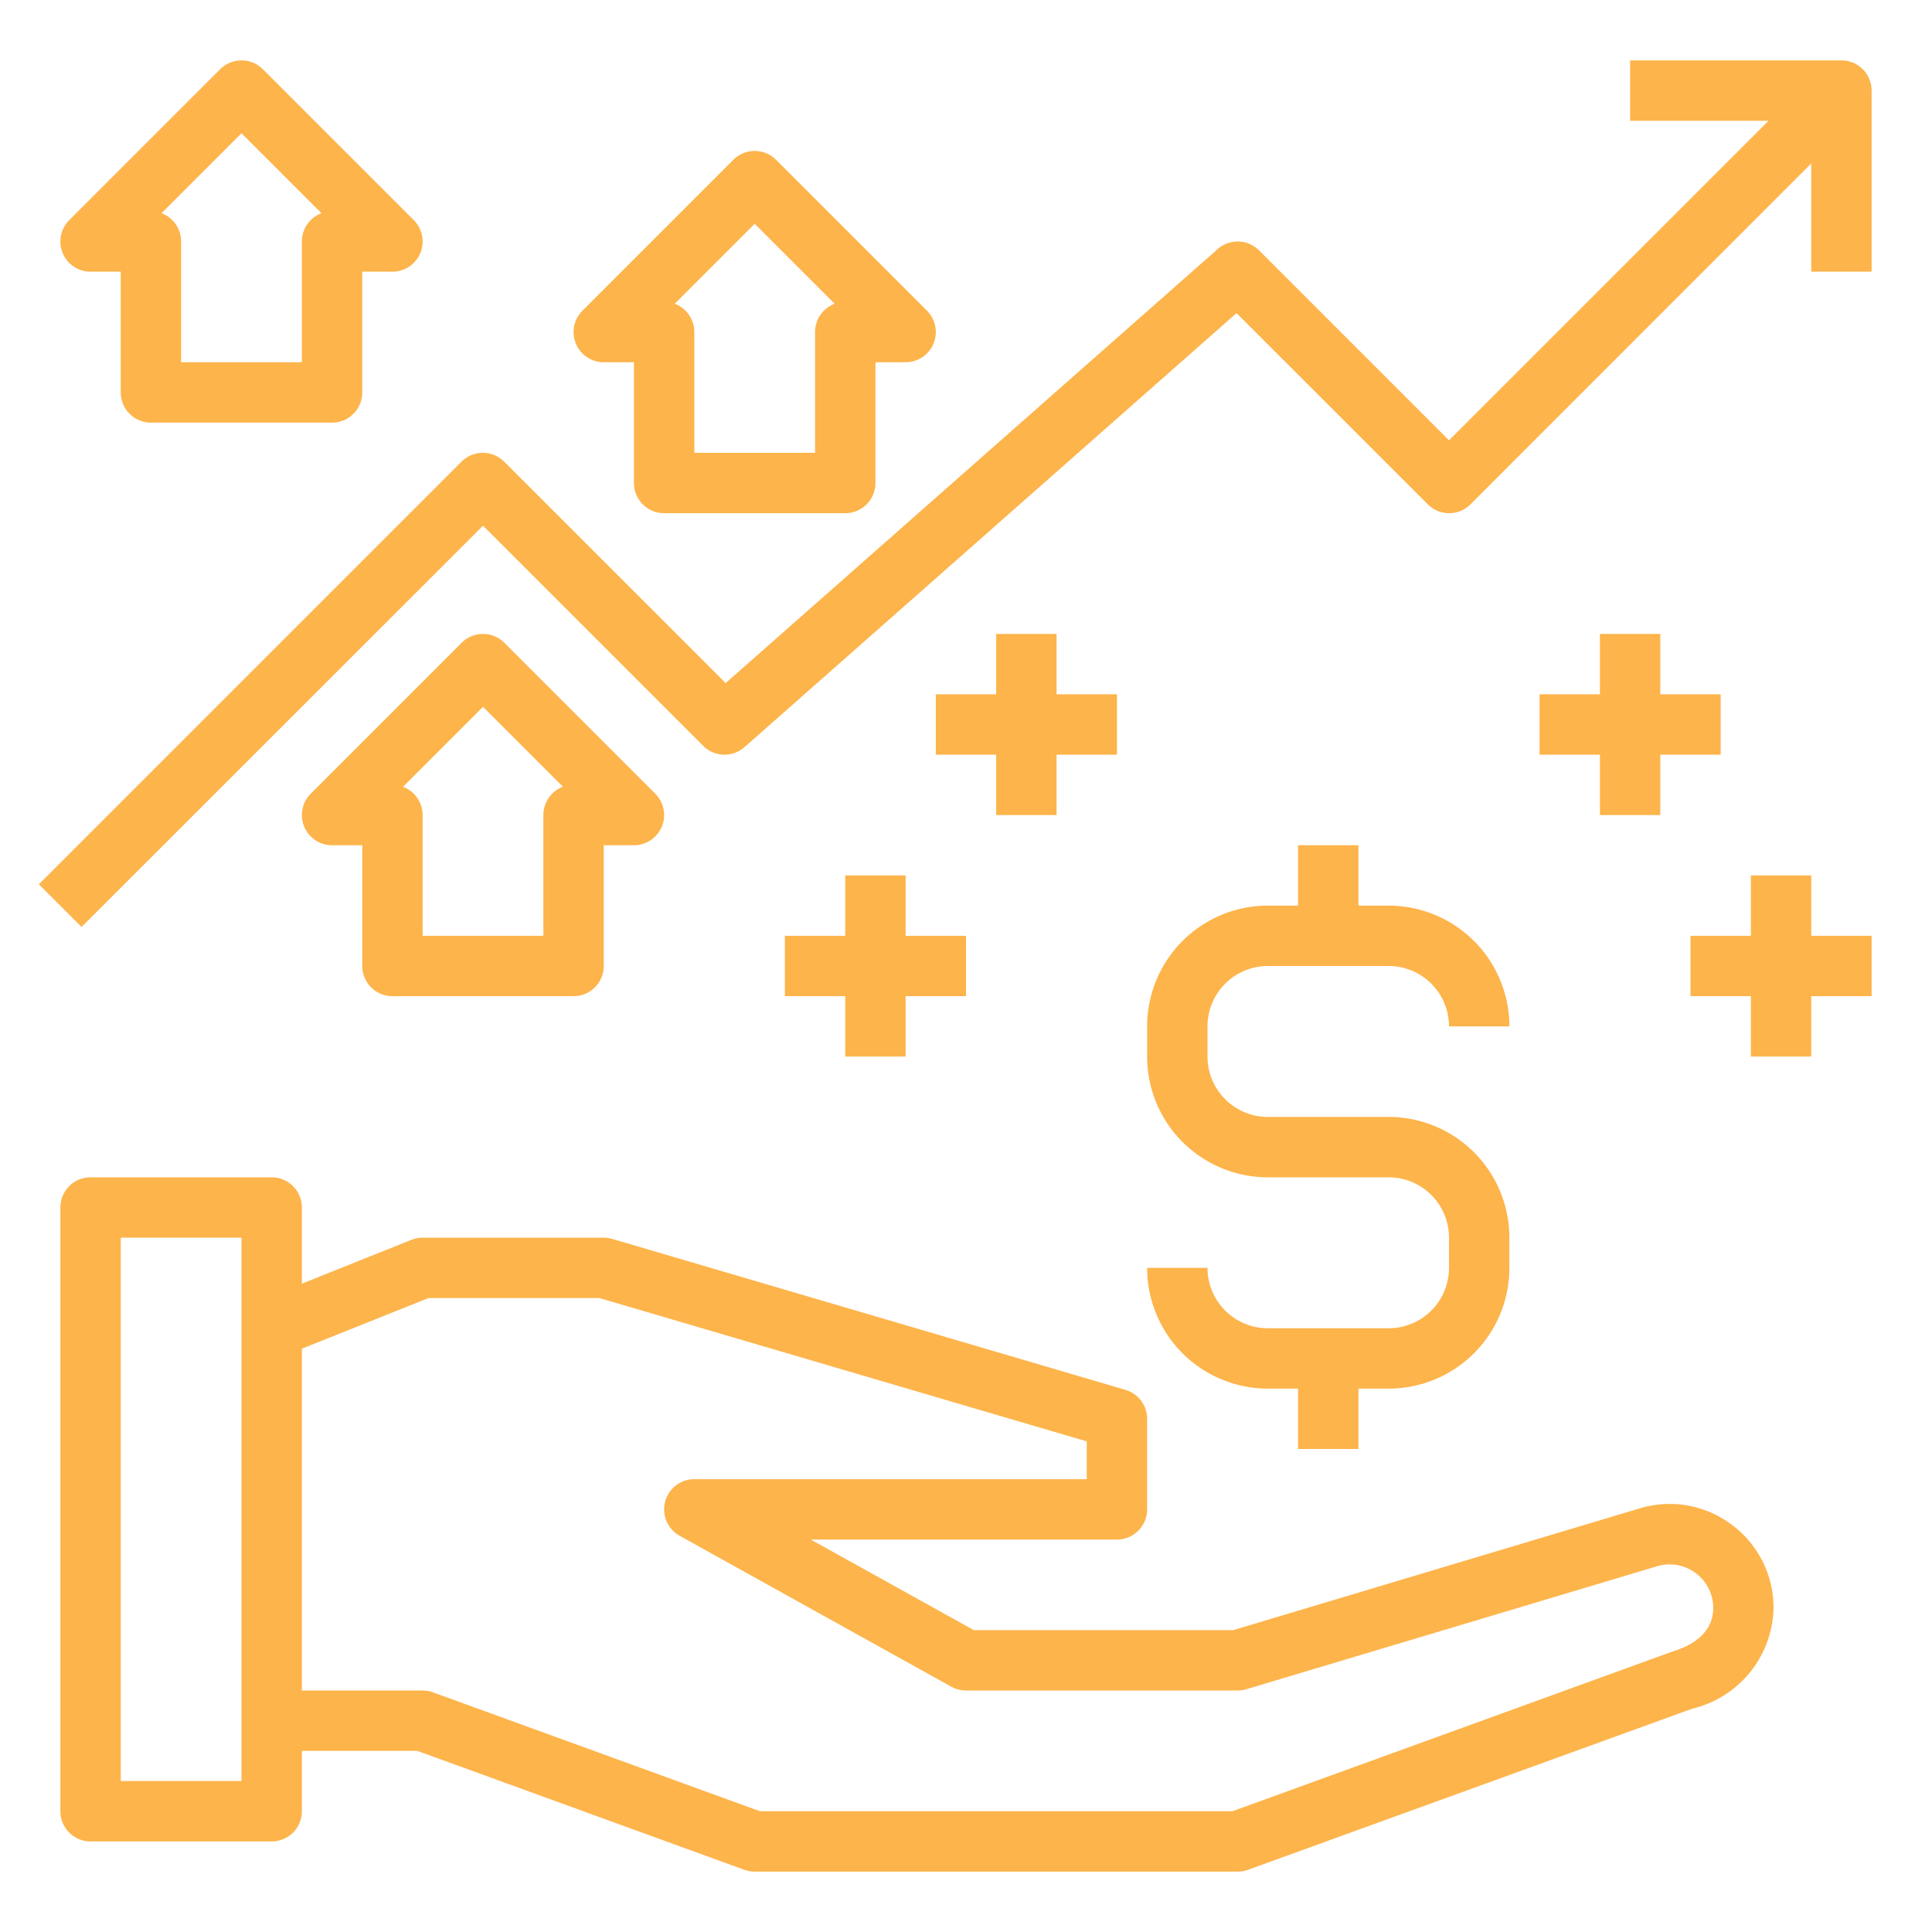 <?xml version="1.0" encoding="UTF-8"?> <svg xmlns="http://www.w3.org/2000/svg" xmlns:xlink="http://www.w3.org/1999/xlink" xmlns:svgjs="http://svgjs.com/svgjs" width="512" height="512" x="0" y="0" viewBox="0 0 64 64" style="enable-background:new 0 0 512 512" xml:space="preserve" class=""> <g> <g xmlns="http://www.w3.org/2000/svg" id="increase-stock-echange-forex-currency"> <path d="m33 21v2h-2v2h2v2h2v-2h2v-2h-2v-2z" fill="#fdb44b" data-original="#000000" style="" class=""></path> <path d="m28 29v2h-2v2h2v2h2v-2h2v-2h-2v-2z" fill="#fdb44b" data-original="#000000" style="" class=""></path> <path d="m53 21v2h-2v2h2v2h2v-2h2v-2h-2v-2z" fill="#fdb44b" data-original="#000000" style="" class=""></path> <path d="m60 29h-2v2h-2v2h2v2h2v-2h2v-2h-2z" fill="#fdb44b" data-original="#000000" style="" class=""></path> <path d="m3 9h1v4a1 1 0 0 0 1 1h6a1 1 0 0 0 1-1v-4h1a1 1 0 0 0 .707-1.707l-5-5a1 1 0 0 0 -1.414 0l-5 5a1 1 0 0 0 .707 1.707zm5-4.586 2.649 2.649a1 1 0 0 0 -.649.937v4h-4v-4a1 1 0 0 0 -.649-.937z" fill="#fdb44b" data-original="#000000" style="" class=""></path> <path d="m20 12h1v4a1 1 0 0 0 1 1h6a1 1 0 0 0 1-1v-4h1a1 1 0 0 0 .707-1.707l-5-5a1 1 0 0 0 -1.414 0l-5 5a1 1 0 0 0 .707 1.707zm5-4.586 2.649 2.649a1 1 0 0 0 -.649.937v4h-4v-4a1 1 0 0 0 -.649-.937z" fill="#fdb44b" data-original="#000000" style="" class=""></path> <path d="m13 33h6a1 1 0 0 0 1-1v-4h1a1 1 0 0 0 .707-1.707l-5-5a1 1 0 0 0 -1.414 0l-5 5a1 1 0 0 0 .707 1.707h1v4a1 1 0 0 0 1 1zm3-9.586 2.649 2.649a1 1 0 0 0 -.649.937v4h-4v-4a1 1 0 0 0 -.649-.937z" fill="#fdb44b" data-original="#000000" style="" class=""></path> <path d="m61 2h-7v2h4.586l-10.586 10.586-6.293-6.293a1 1 0 0 0 -1.369-.043l-16.3 14.378-7.336-7.335a1 1 0 0 0 -1.414 0l-14 14 1.414 1.414 13.298-13.293 7.293 7.293a1 1 0 0 0 1.369.043l16.3-14.378 6.336 6.335a1 1 0 0 0 1.414 0l11.288-11.293v3.586h2v-6a1 1 0 0 0 -1-1z" fill="#fdb44b" data-original="#000000" style="" class=""></path> <path d="m46 44h-4a2 2 0 0 1 -2-2h-2a4 4 0 0 0 4 4h1v2h2v-2h1a4 4 0 0 0 4-4v-1a4 4 0 0 0 -4-4h-4a2 2 0 0 1 -2-2v-1a2 2 0 0 1 2-2h4a2 2 0 0 1 2 2h2a4 4 0 0 0 -4-4h-1v-2h-2v2h-1a4 4 0 0 0 -4 4v1a4 4 0 0 0 4 4h4a2 2 0 0 1 2 2v1a2 2 0 0 1 -2 2z" fill="#fdb44b" data-original="#000000" style="" class=""></path> <path d="m57.369 50.51a3.422 3.422 0 0 0 -3.042-.546l-13.473 4.036h-8.595l-5.4-3h10.141a1 1 0 0 0 1-1v-3a1 1 0 0 0 -.718-.959l-17-5a1 1 0 0 0 -.282-.041h-6a1.012 1.012 0 0 0 -.372.071l-3.628 1.452v-2.523a1 1 0 0 0 -1-1h-6a1 1 0 0 0 -1 1v20a1 1 0 0 0 1 1h6a1 1 0 0 0 1-1v-2h3.824l10.834 3.94a1.022 1.022 0 0 0 .342.06h16a1.016 1.016 0 0 0 .341-.06l14.724-5.34a3.5 3.5 0 0 0 2.685-3.326 3.417 3.417 0 0 0 -1.381-2.764zm-49.369 8.49h-4v-18h4zm47.429-4.3-14.605 5.3h-15.648l-10.834-3.94a1.022 1.022 0 0 0 -.342-.06h-4v-11.323l4.192-1.677h5.664l16.144 4.748v1.252h-13a1 1 0 0 0 -.486 1.874l9 5a1 1 0 0 0 .486.126h9a1 1 0 0 0 .287-.042l13.613-4.076a1.446 1.446 0 0 1 1.854 1.387c-.004.659-.454 1.162-1.325 1.431z" fill="#fdb44b" data-original="#000000" style="" class=""></path> </g> </g> </svg> 